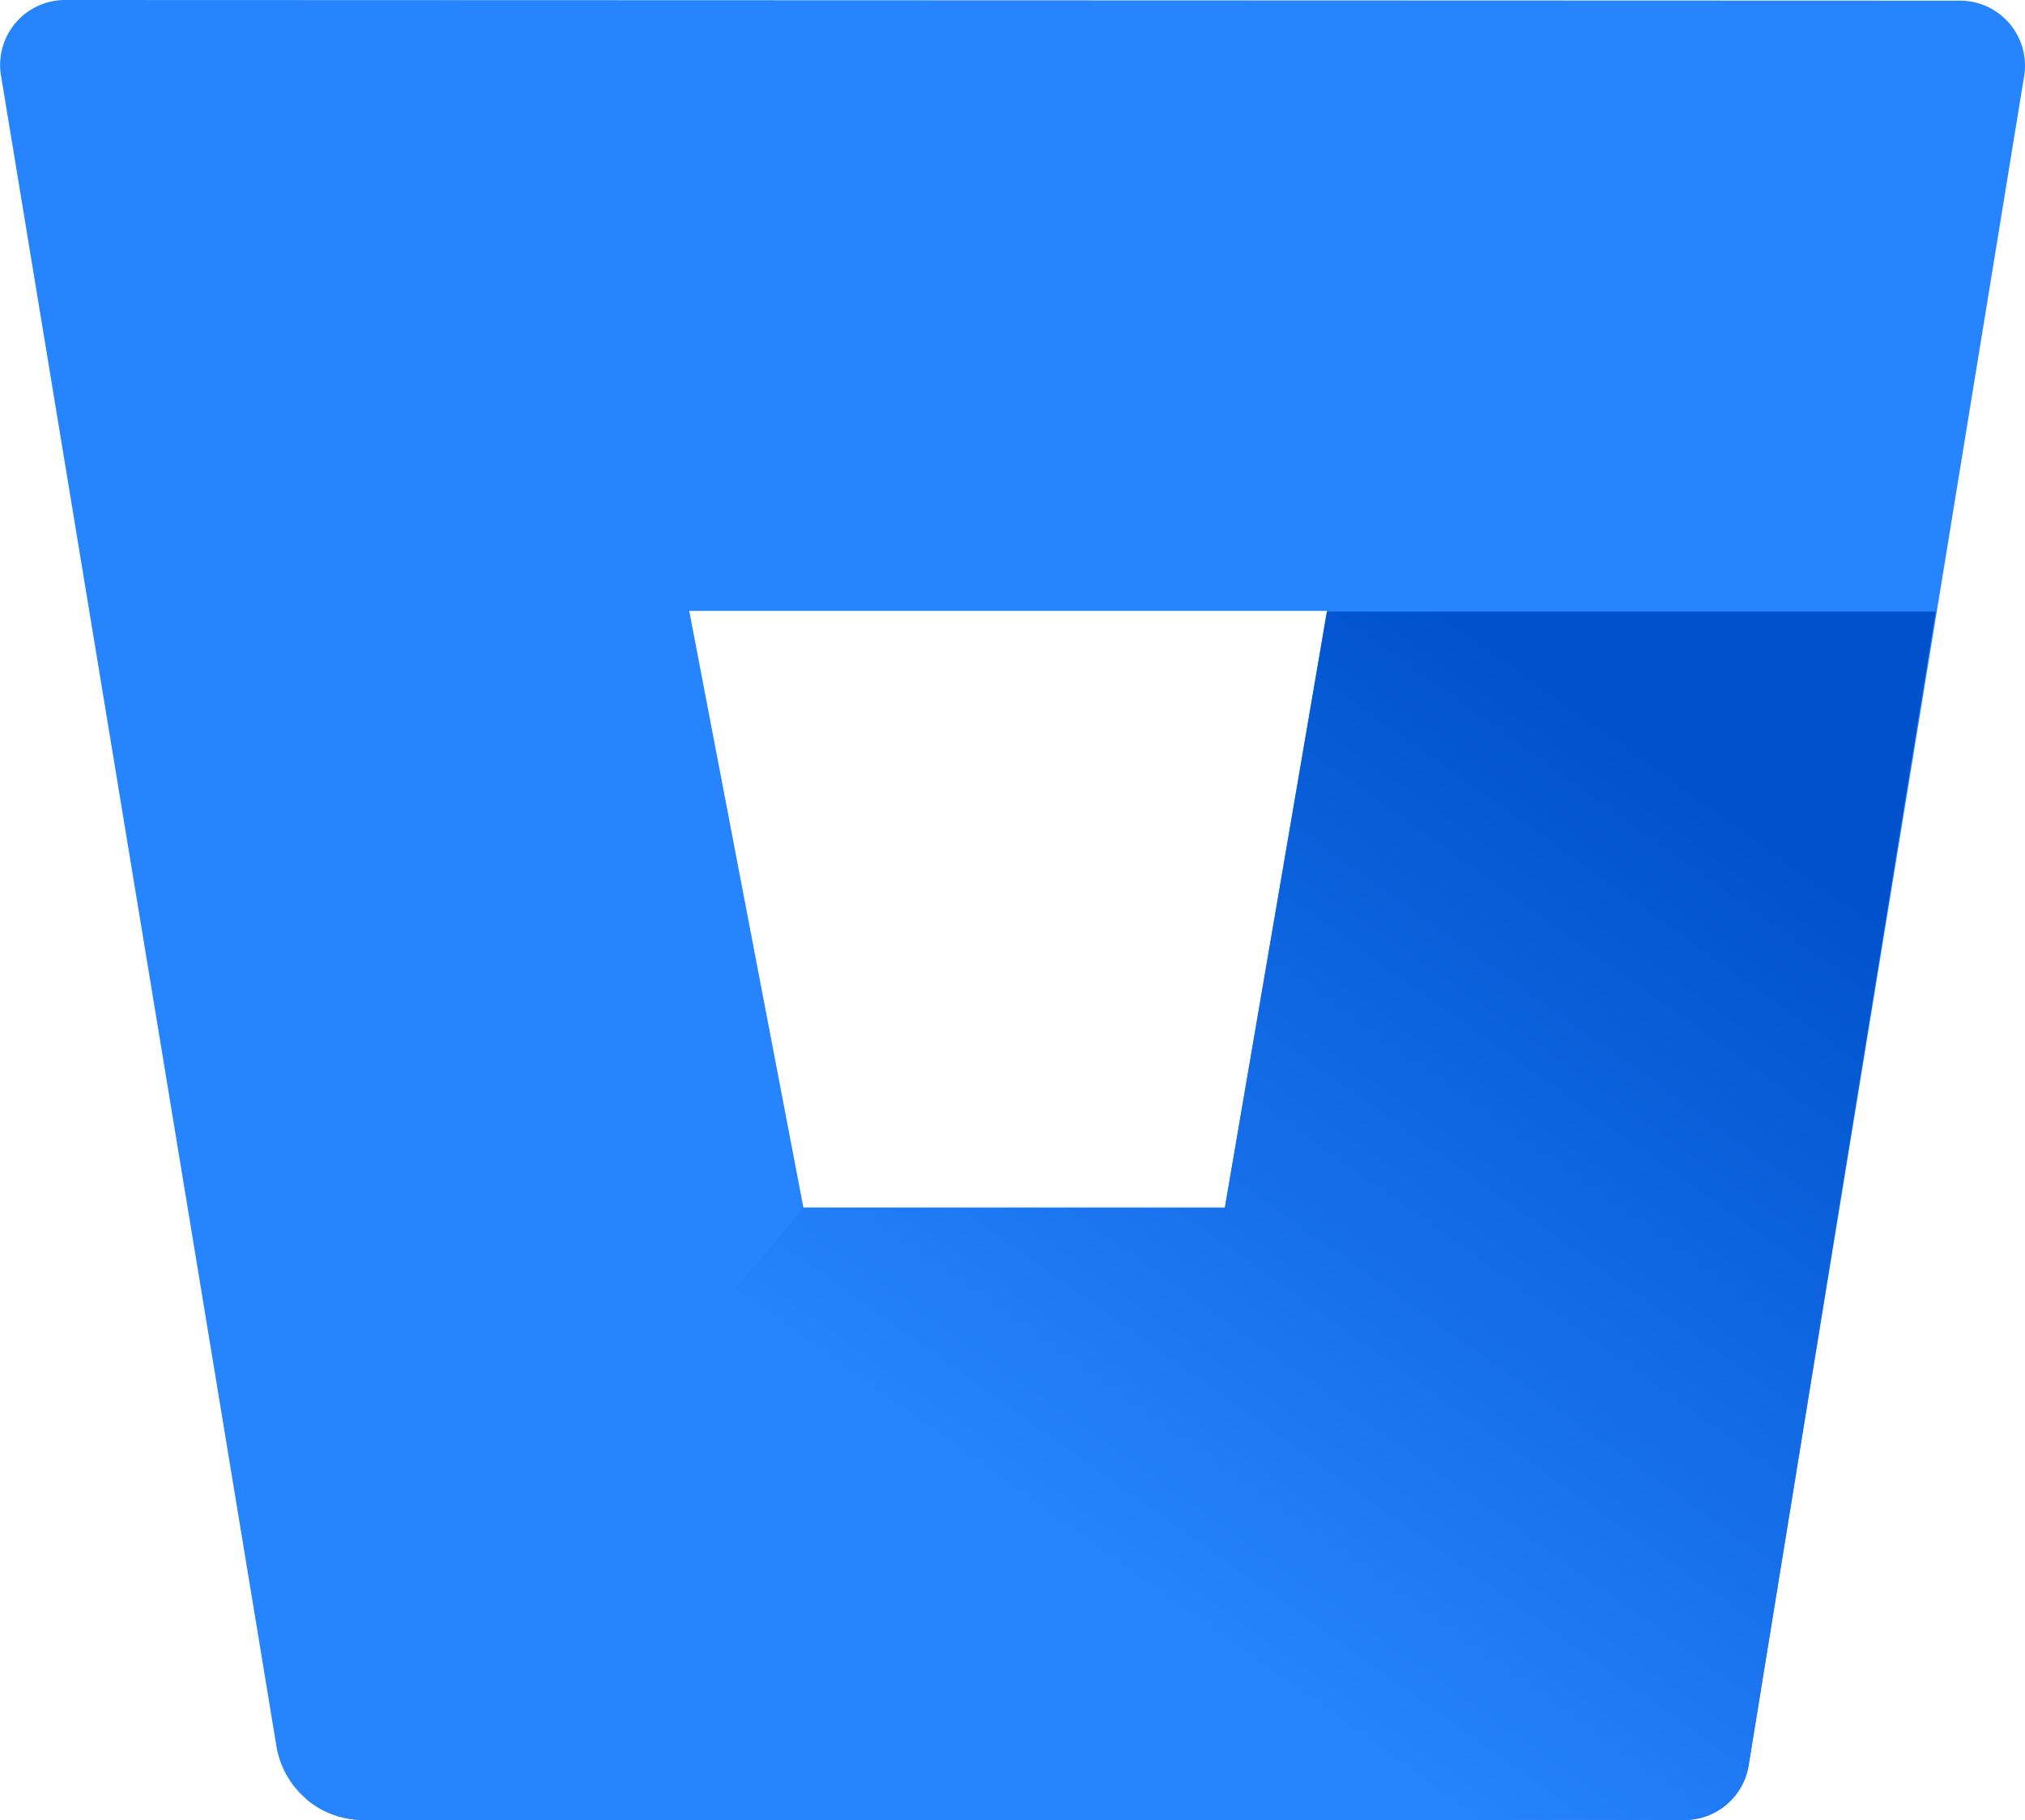 <svg xmlns="http://www.w3.org/2000/svg" width="56.111" height="50.432" viewBox="0 0 56.111 50.432">
    <defs>
        <linearGradient id="jj7ilp4t9a" x1="1.086" y1=".138" x2=".469" y2=".788" gradientUnits="objectBoundingBox">
            <stop offset=".18" stop-color="#0052cc"/>
            <stop offset="1" stop-color="#2684ff"/>
        </linearGradient>
    </defs>
    <g data-name="Group 991">
        <path data-name="Path 2937" d="M1.794 6.26A1.8 1.8 0 0 0 0 8.344l7.634 46.308a2.444 2.444 0 0 0 2.39 2.04h36.6a1.8 1.8 0 0 0 1.8-1.509l7.638-46.821a1.8 1.8 0 0 0-1.8-2.084zm32.12 33.459H22.235l-3.163-16.532h17.673z" transform="translate(.026 -6.26)" style="fill:#2684ff"/>
        <path data-name="Path 2938" d="M54.566 25.12H37.7l-2.83 16.532H23.192L9.4 58.013a2.435 2.435 0 0 0 1.572.593h36.613a1.8 1.8 0 0 0 1.8-1.509z" transform="translate(-.931 -8.175)" style="fill:url(#jj7ilp4t9a)"/>
    </g>
</svg>
